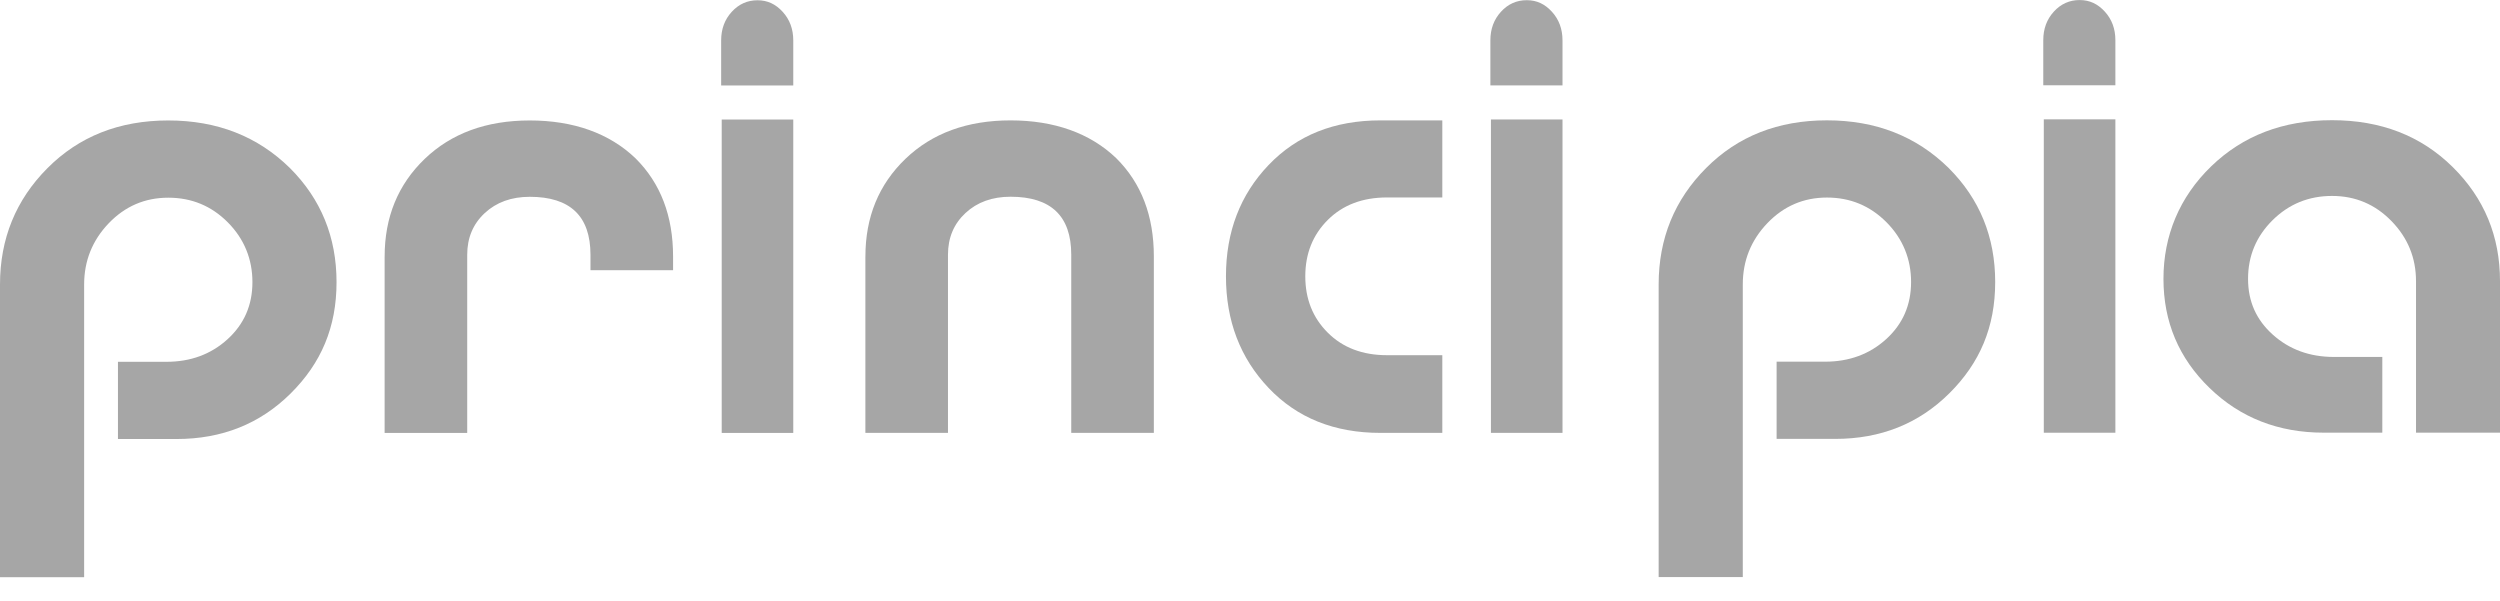 <?xml version="1.0" encoding="UTF-8"?> <svg xmlns="http://www.w3.org/2000/svg" width="104" height="25" viewBox="0 0 104 25" fill="none"><path d="M4.907 18.264V15.051H6.922C7.93 15.051 8.779 14.738 9.468 14.11C10.157 13.482 10.501 12.692 10.501 11.738C10.501 10.784 10.161 9.939 9.48 9.253C8.8 8.567 7.973 8.224 7.001 8.224C6.029 8.224 5.202 8.579 4.521 9.29C3.841 10.001 3.5 10.851 3.5 11.838V24.011H0V11.838C0 9.93 0.658 8.316 1.975 6.994C3.292 5.672 4.967 5.011 7 5.011C9.033 5.011 10.721 5.672 12.064 6.994C13.354 8.283 14 9.864 14 11.738C14 13.611 13.363 15.105 12.091 16.368C10.818 17.632 9.235 18.263 7.344 18.263H4.905L4.907 18.264Z" fill="#A6A6A6"></path><path d="M16.001 10.674C16.001 9.033 16.556 7.679 17.666 6.611C18.777 5.545 20.235 5.011 22.039 5.011C23.844 5.011 25.345 5.537 26.438 6.587C27.48 7.621 28 8.984 28 10.674V11.24H24.564V10.6C24.564 8.992 23.722 8.187 22.039 8.187C21.275 8.187 20.651 8.413 20.165 8.864C19.679 9.316 19.436 9.894 19.436 10.6V18.011H16V10.674H16.001Z" fill="#A6A6A6"></path><path d="M33 3.555H30V1.682C30 1.209 30.147 0.813 30.44 0.492C30.733 0.172 31.09 0.011 31.512 0.011C31.933 0.011 32.267 0.172 32.56 0.492C32.853 0.813 33 1.209 33 1.682V3.555ZM33 4.974V18.011H30.023V4.974H33Z" fill="#A6A6A6"></path><path d="M36.001 10.671C36.001 9.029 36.556 7.676 37.666 6.608C38.777 5.541 40.235 5.008 42.039 5.008C43.844 5.008 45.345 5.533 46.438 6.583C47.48 7.618 48 8.98 48 10.671V18.008H44.564V10.596C44.564 8.988 43.722 8.184 42.039 8.184C41.275 8.184 40.651 8.41 40.165 8.861C39.679 9.312 39.436 9.891 39.436 10.596V18.008H36V10.671H36.001Z" fill="#A6A6A6"></path><path d="M57.425 18.008C55.508 18.008 53.958 17.385 52.775 16.14C51.592 14.895 51 13.346 51 11.495C51 9.644 51.592 8.1 52.775 6.863C53.958 5.626 55.508 5.008 57.425 5.008H60V8.214H57.7C56.684 8.214 55.863 8.525 55.238 9.147C54.612 9.77 54.3 10.552 54.3 11.495C54.3 12.437 54.612 13.22 55.238 13.842C55.863 14.465 56.684 14.776 57.7 14.776H60V18.007H57.425V18.008Z" fill="#A6A6A6"></path><path d="M65 3.552H62V1.678C62 1.206 62.147 0.81 62.44 0.489C62.733 0.168 63.09 0.008 63.512 0.008C63.933 0.008 64.267 0.168 64.56 0.489C64.853 0.81 65 1.206 65 1.678V3.552ZM65 4.97V18.008H62.023V4.97H65Z" fill="#A6A6A6"></path><path d="M73.907 18.259V15.046H75.922C76.93 15.046 77.779 14.732 78.468 14.105C79.157 13.477 79.501 12.687 79.501 11.732C79.501 10.778 79.161 9.934 78.48 9.248C77.8 8.562 76.973 8.218 76.001 8.218C75.029 8.218 74.202 8.574 73.521 9.285C72.841 9.996 72.5 10.845 72.5 11.833V24.006H69V11.833C69 9.925 69.658 8.311 70.975 6.989C72.292 5.667 73.967 5.006 76 5.006C78.033 5.006 79.721 5.667 81.064 6.989C82.354 8.277 83 9.859 83 11.732C83 13.606 82.363 15.1 81.091 16.363C79.818 17.627 78.236 18.258 76.344 18.258H73.904L73.907 18.259Z" fill="#A6A6A6"></path><path d="M88 3.547H85V1.673C85 1.2 85.147 0.804 85.44 0.483C85.733 0.163 86.091 0.002 86.512 0.002C86.933 0.002 87.267 0.163 87.56 0.483C87.853 0.804 88 1.2 88 1.673V3.547ZM88 4.965V18.002H85.022V4.965H88Z" fill="#A6A6A6"></path><path d="M99.104 17.999H96.669C94.781 17.999 93.197 17.379 91.919 16.141C90.639 14.902 90 13.387 90 11.598C90 9.809 90.662 8.2 91.985 6.92C93.308 5.64 94.985 5 97.013 5C99.042 5 100.714 5.648 102.029 6.945C103.343 8.242 104 9.826 104 11.697V18H100.506V11.697C100.506 10.728 100.166 9.895 99.487 9.198C98.808 8.5 97.983 8.151 97.013 8.151C96.044 8.151 95.217 8.488 94.538 9.161C93.859 9.834 93.519 10.647 93.519 11.598C93.519 12.549 93.864 13.309 94.552 13.925C95.24 14.541 96.087 14.849 97.092 14.849H99.104V18V17.999Z" fill="#A6A6A6"></path></svg> 